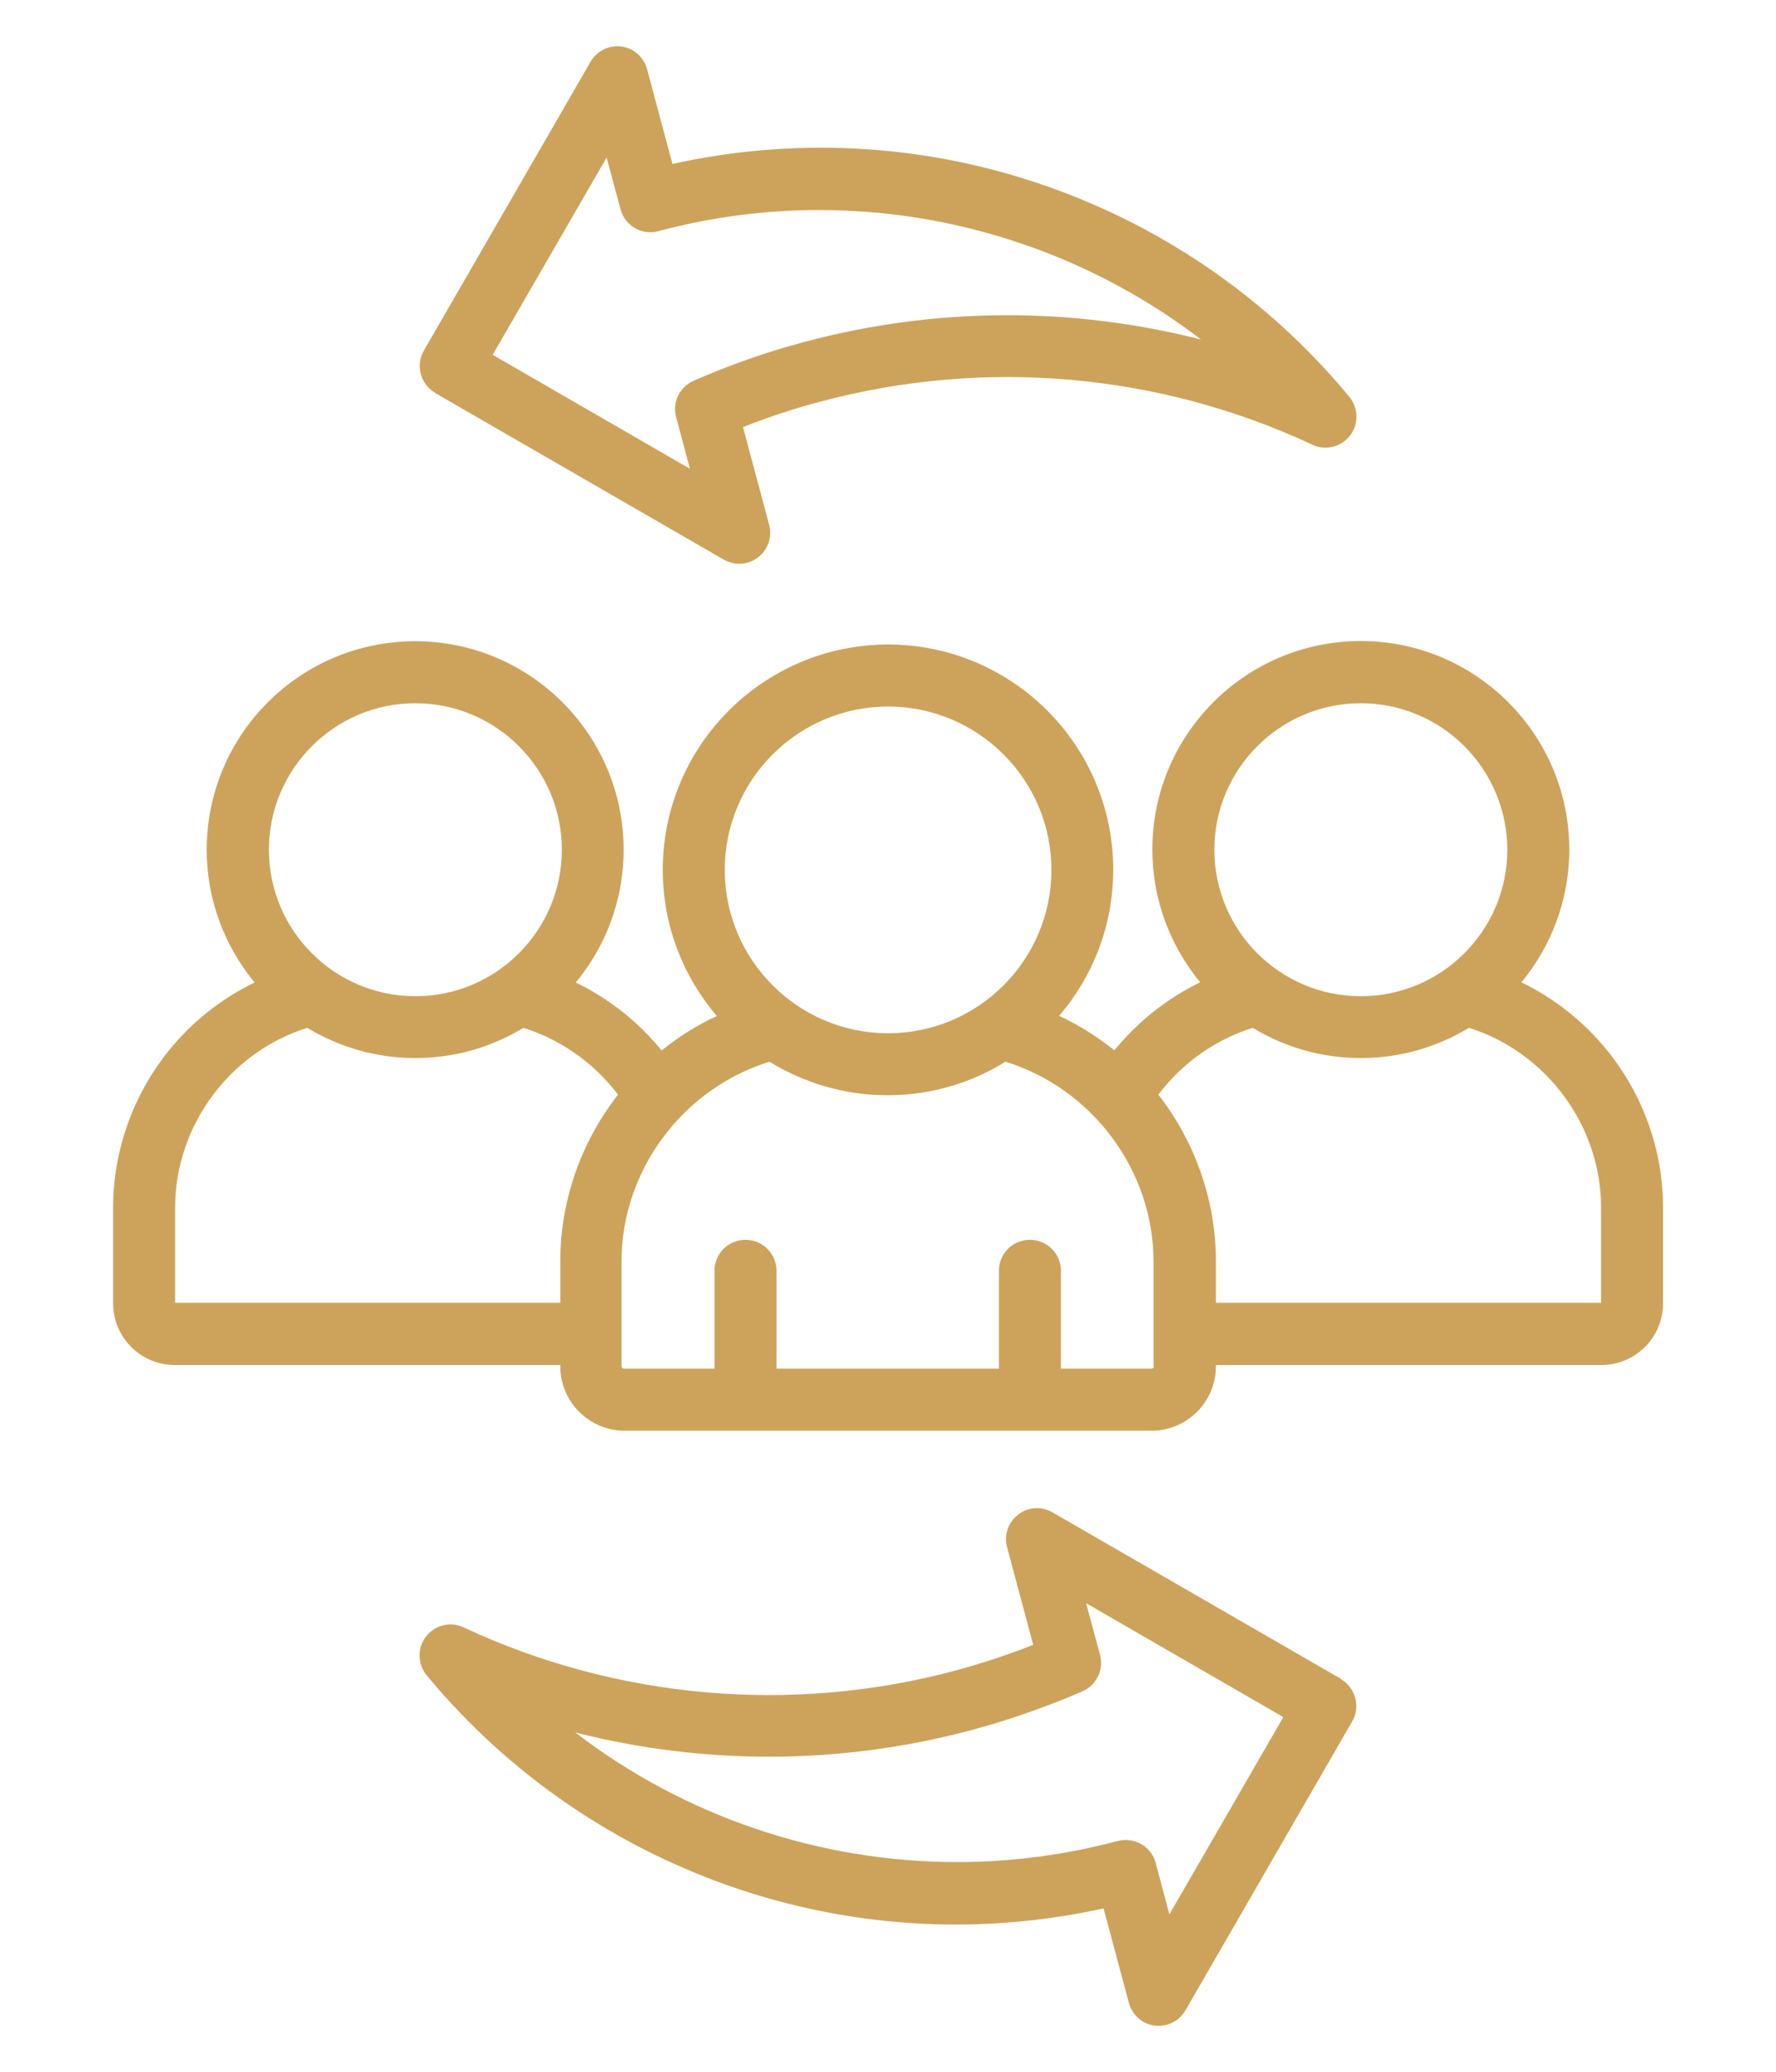 <?xml version="1.0" encoding="UTF-8"?>
<svg id="Layer_1" data-name="Layer 1" xmlns="http://www.w3.org/2000/svg" viewBox="0 0 91.67 106.92">
  <defs>
    <style>
      .cls-1 {
        fill: #cda35b;
      }
    </style>
  </defs>
  <path class="cls-1" d="M83,54.26c-1.21-1.51-2.75-2.73-4.47-3.57,1.54-1.86,2.47-4.25,2.47-6.85,0-5.93-4.82-10.76-10.76-10.76s-10.76,4.82-10.76,10.76c0,2.6.93,4.98,2.47,6.85-1.71.83-3.22,2.03-4.43,3.51-.88-.7-1.83-1.3-2.85-1.78,1.74-2.03,2.79-4.67,2.79-7.54,0-6.41-5.21-11.62-11.62-11.62s-11.63,5.21-11.63,11.62c0,2.88,1.05,5.51,2.79,7.55-1.02.47-1.97,1.07-2.85,1.78-1.2-1.48-2.72-2.68-4.43-3.51,1.54-1.86,2.47-4.25,2.47-6.85,0-5.93-4.82-10.76-10.76-10.76s-10.76,4.82-10.76,10.76c0,2.6.93,4.98,2.47,6.85-1.72.84-3.26,2.05-4.47,3.57-1.82,2.28-2.83,5.13-2.83,8.04v4.95c0,1.75,1.42,3.18,3.18,3.18h19.9v.07c0,1.83,1.49,3.32,3.32,3.32h27.2c1.83,0,3.32-1.49,3.32-3.32v-.07h19.9c1.75,0,3.18-1.42,3.18-3.18v-4.95c0-2.91-1.01-5.76-2.83-8.04ZM70.24,36.29c4.17,0,7.56,3.39,7.56,7.56s-3.39,7.56-7.56,7.56-7.56-3.39-7.56-7.56,3.39-7.56,7.56-7.56ZM45.84,36.46c4.65,0,8.43,3.78,8.43,8.43s-3.78,8.43-8.43,8.43-8.43-3.78-8.43-8.43c0-4.65,3.78-8.43,8.43-8.43ZM21.44,36.29c4.17,0,7.56,3.39,7.56,7.56s-3.39,7.56-7.56,7.56-7.56-3.39-7.56-7.56,3.39-7.56,7.56-7.56ZM9.04,67.23v-4.93c0-4.21,2.83-8.01,6.82-9.26,1.63.99,3.54,1.56,5.58,1.56s3.95-.57,5.58-1.56c1.93.61,3.65,1.82,4.88,3.45-1.92,2.45-2.98,5.49-2.98,8.59v2.15H9.04ZM59.56,70.5c0,.07-.06.13-.13.13h-4.67v-5.05c0-.88-.71-1.6-1.6-1.6s-1.6.71-1.6,1.6v5.05h-11.48v-5.05c0-.88-.71-1.6-1.6-1.6s-1.6.71-1.6,1.6v5.05h-4.67c-.07,0-.13-.06-.13-.13v-5.41c0-4.7,3.18-8.93,7.64-10.3,1.77,1.09,3.86,1.73,6.09,1.73s4.31-.63,6.09-1.73c4.46,1.37,7.64,5.6,7.64,10.3v5.41h0ZM82.64,67.23h-19.88v-2.15c0-3.1-1.06-6.14-2.97-8.59,1.22-1.63,2.94-2.84,4.87-3.45,1.63.99,3.54,1.56,5.58,1.56s3.95-.57,5.58-1.56c3.99,1.25,6.82,5.05,6.82,9.26v4.93ZM22.46,20.28l14.9,8.6c.25.14.52.21.8.21.35,0,.69-.11.97-.33.51-.39.74-1.06.57-1.68l-1.35-5.04c1.32-.52,2.67-.97,4.02-1.32,8.45-2.26,17.46-1.47,25.37,2.23.68.32,1.48.12,1.94-.47.46-.59.44-1.42-.03-2-4.27-5.16-9.9-9-16.27-11.09-6.04-1.99-12.46-2.3-18.67-.93l-1.31-4.89c-.17-.62-.69-1.09-1.33-1.17-.64-.08-1.27.23-1.59.79l-8.6,14.9c-.21.37-.27.8-.16,1.21.11.41.38.76.74.97ZM31.31,8.13l.72,2.67c.11.41.38.76.74.97s.8.27,1.21.16c9.79-2.62,20.15-.43,28.01,5.59-6.67-1.7-13.72-1.68-20.45.12-1.93.51-3.87,1.19-5.74,2.01-.72.32-1.11,1.11-.9,1.88l.71,2.66-10.18-5.88,5.88-10.18ZM69.22,86.64l-14.9-8.6c-.56-.32-1.26-.28-1.77.12s-.74,1.06-.57,1.68l1.35,5.04c-1.32.52-2.66.96-4.02,1.33-8.45,2.26-17.46,1.47-25.38-2.23-.68-.32-1.48-.12-1.94.47-.46.59-.44,1.42.03,2,4.27,5.16,9.9,8.99,16.27,11.09,6.04,1.99,12.46,2.31,18.67.94l1.31,4.88c.17.62.69,1.09,1.33,1.17.07,0,.14.01.21.01.56,0,1.09-.3,1.38-.8l8.6-14.9c.44-.77.18-1.75-.58-2.19h0ZM60.36,98.79l-.71-2.66c-.19-.71-.84-1.18-1.54-1.18-.14,0-.28.02-.41.05-2.74.73-5.53,1.09-8.3,1.09-7.1,0-14.06-2.35-19.71-6.69,6.67,1.7,13.73,1.68,20.45-.12,1.95-.52,3.88-1.2,5.73-2,.73-.32,1.11-1.11.91-1.88l-.72-2.67,10.18,5.88-5.88,10.18Z"/>
</svg>